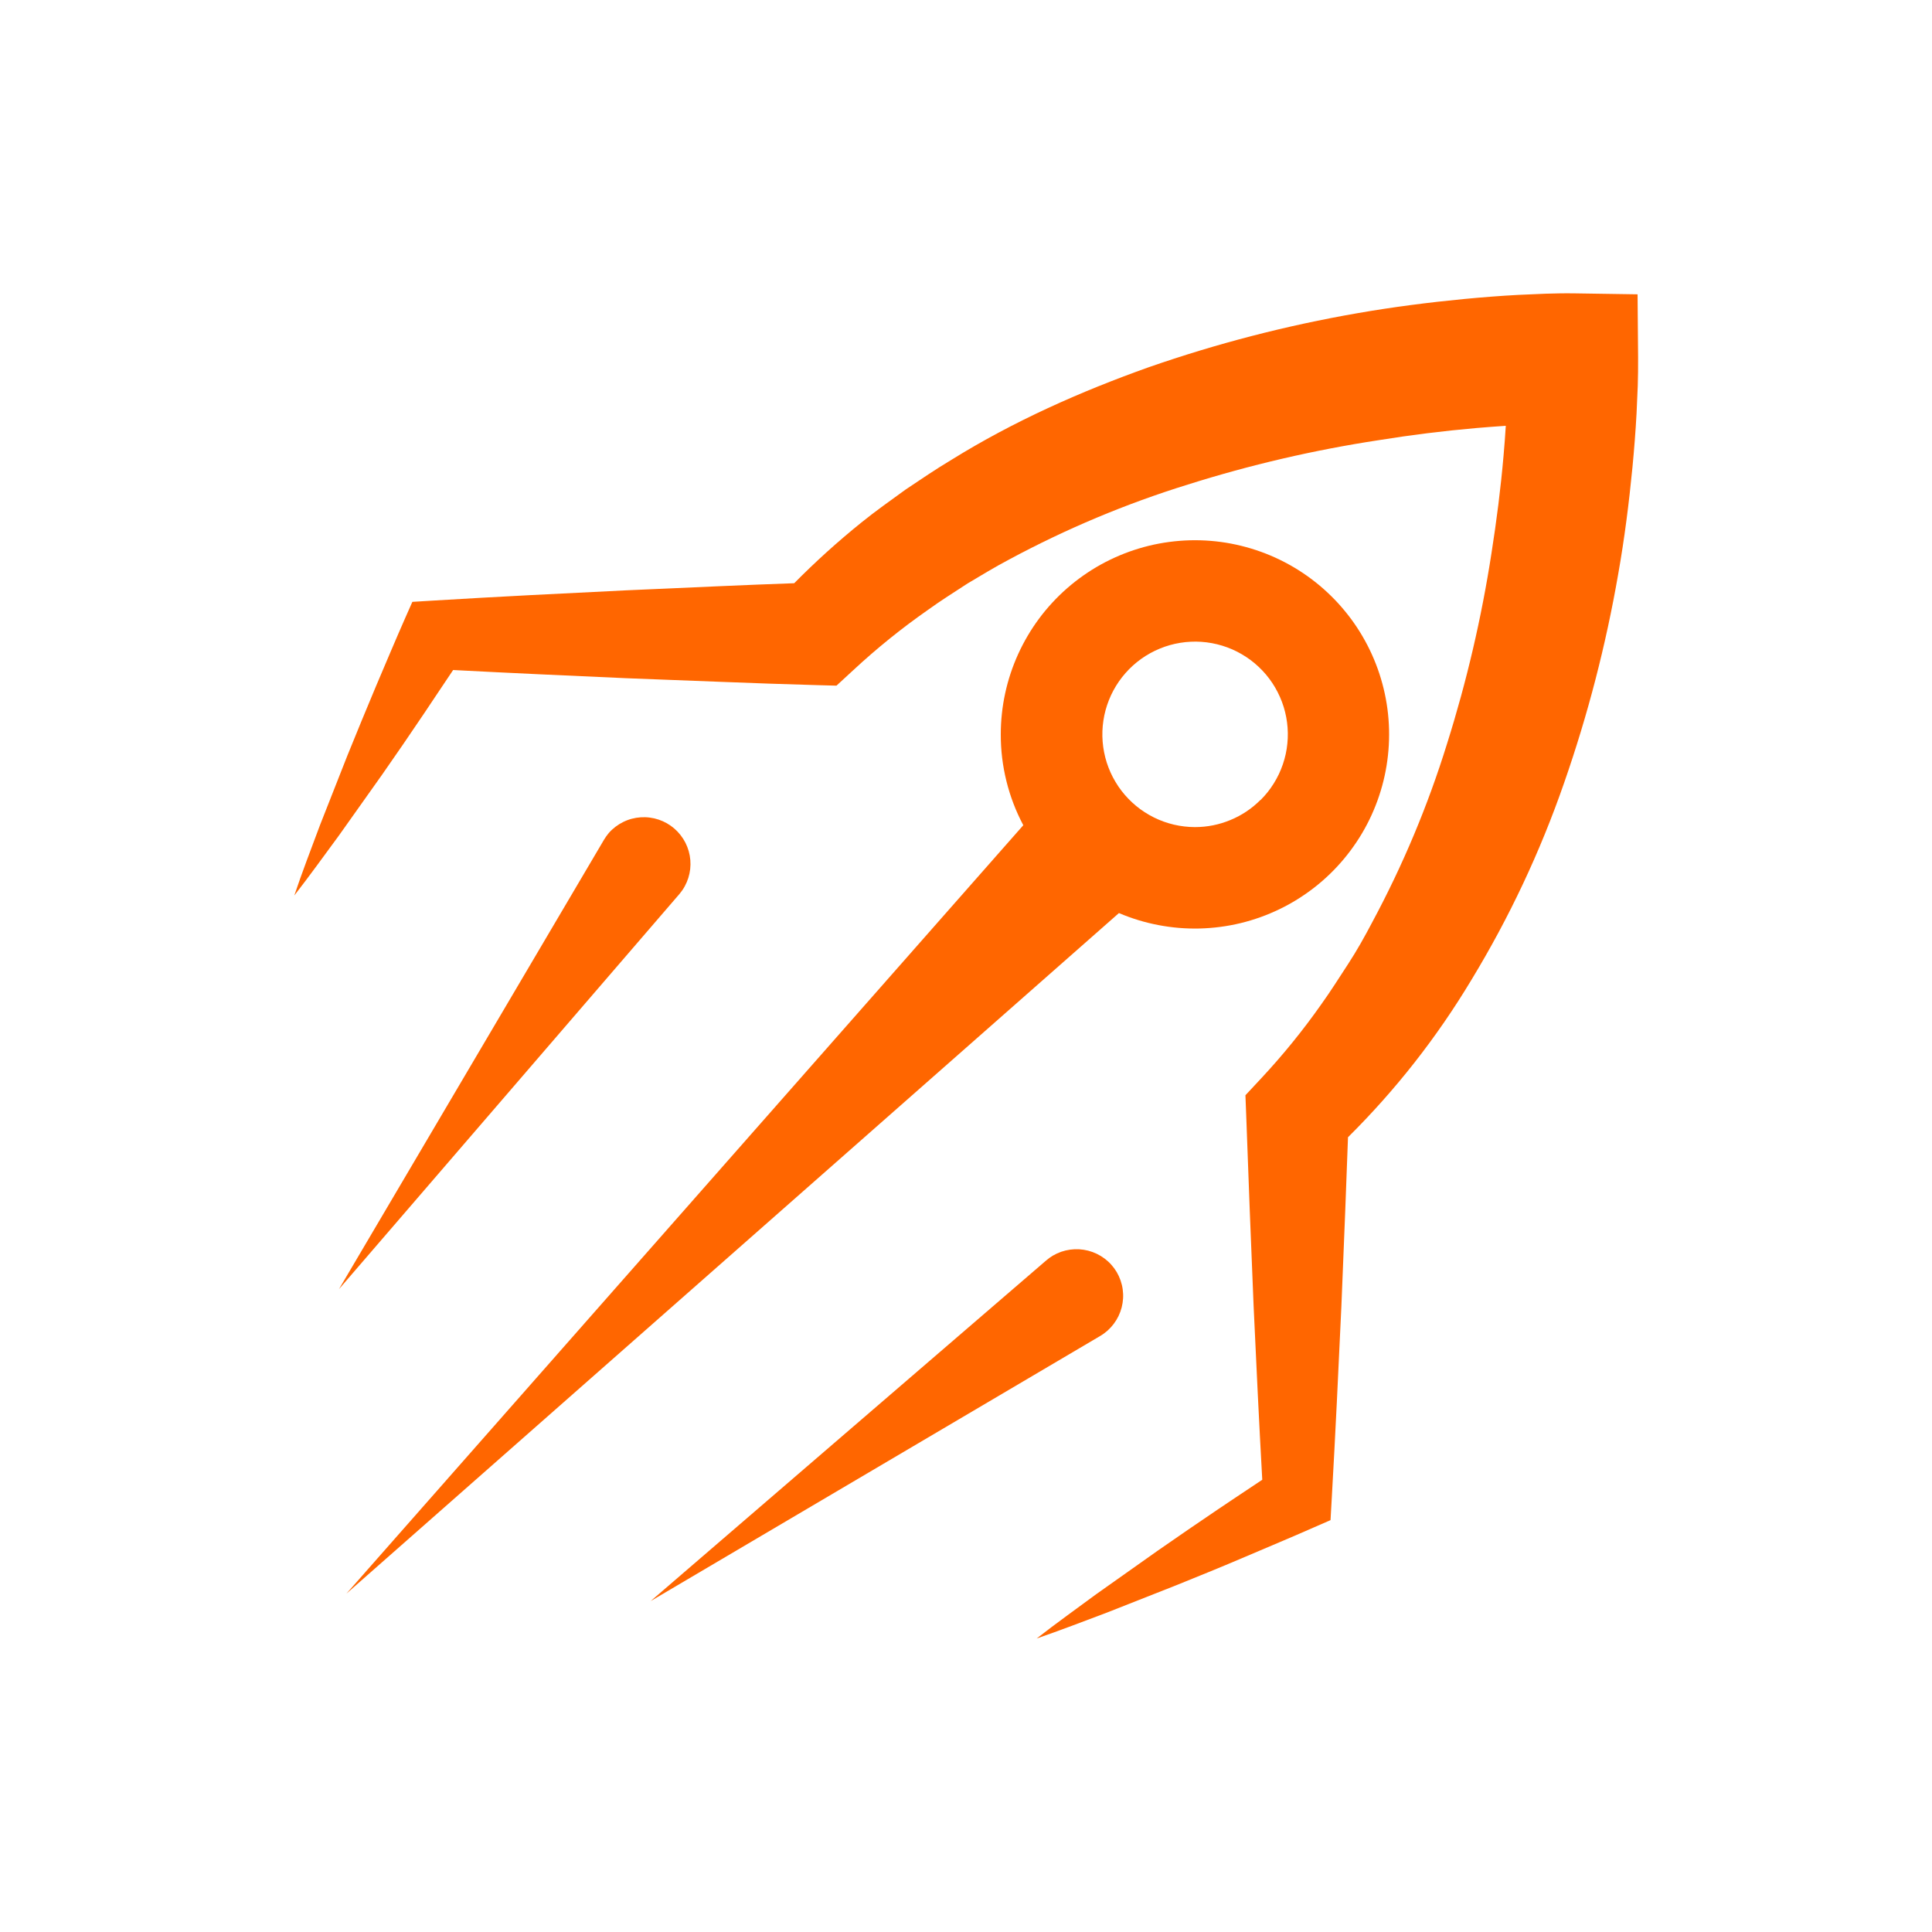 <svg version="1.0" preserveAspectRatio="xMidYMid meet" height="500" viewBox="0 0 375 375" zoomAndPan="magnify" width="500" xmlns:xlink="http://www.w3.org/1999/xlink" xmlns="http://www.w3.org/2000/svg"><path fill-rule="nonzero" fill-opacity="1" d="M 62.094 160.199 L 67.41 146.699 C 69.219 142.23 71.059 137.773 72.922 133.328 C 74.812 128.895 76.672 124.441 78.609 120.047 L 80.039 116.82 L 84.449 116.551 C 96.797 115.801 109.141 115.191 121.477 114.586 L 139.996 113.766 C 144.711 113.559 149.43 113.371 154.156 113.203 C 158.277 109.031 162.621 105.102 167.191 101.422 C 169.965 99.172 172.875 97.141 175.754 95.039 C 178.703 93.059 181.648 91.059 184.688 89.242 C 196.77 81.742 209.73 75.996 222.938 71.289 C 236.168 66.684 249.684 63.184 263.484 60.789 C 270.344 59.594 277.254 58.703 284.199 58.035 C 287.672 57.703 291.156 57.426 294.699 57.238 L 299.992 57.008 C 301.824 56.961 303.449 56.91 305.586 56.941 L 317.852 57.129 L 317.953 69.309 C 317.953 71.445 317.953 73.059 317.887 74.91 L 317.656 80.203 C 317.469 83.715 317.191 87.195 316.859 90.703 C 316.184 97.648 315.309 104.559 314.094 111.422 C 311.703 125.219 308.203 138.734 303.594 151.957 C 298.949 165.344 292.949 178.094 285.594 190.207 C 278.879 201.383 270.898 211.559 261.645 220.738 L 261.113 234.945 L 260.363 253.516 C 259.793 265.891 259.207 278.266 258.504 290.648 L 258.254 295.059 L 255 296.477 C 250.605 298.426 246.148 300.262 241.727 302.16 C 237.301 304.059 232.824 305.871 228.352 307.68 L 214.852 313.004 C 210.352 314.699 205.809 316.449 201.219 318.031 C 205.059 315.031 208.98 312.234 212.879 309.359 L 224.707 300.988 C 228.668 298.23 232.641 295.504 236.633 292.809 C 239.43 290.949 242.211 289.059 245.004 287.219 C 244.379 275.969 243.84 264.719 243.324 253.469 L 242.574 234.898 L 241.883 216.336 L 241.738 212.586 L 244.801 209.301 C 249.031 204.766 252.934 199.957 256.5 194.879 C 258.309 192.359 259.965 189.719 261.66 187.125 C 263.355 184.531 264.879 181.801 266.332 179.039 C 272.293 167.949 277.141 156.395 280.867 144.367 C 284.688 132.246 287.566 119.902 289.5 107.34 C 290.488 101.062 291.293 94.738 291.84 88.418 C 292.012 86.488 292.156 84.566 292.273 82.648 C 290.355 82.777 288.426 82.922 286.508 83.086 C 280.184 83.641 273.863 84.426 267.586 85.441 C 255.02 87.355 242.68 90.227 230.559 94.051 C 218.535 97.777 206.984 102.625 195.898 108.586 C 193.133 110.039 190.484 111.66 187.809 113.25 C 185.211 114.953 182.559 116.602 180.059 118.418 C 174.973 121.973 170.16 125.863 165.613 130.086 L 162.359 133.086 L 158.609 132.984 C 152.438 132.816 146.266 132.594 140.094 132.352 L 121.574 131.641 C 110.371 131.145 99.156 130.641 87.953 130.051 C 86.102 132.84 84.203 135.621 82.363 138.406 C 79.676 142.406 76.949 146.383 74.184 150.336 L 65.797 162.156 C 62.926 166.059 60.105 169.98 57.121 173.82 C 58.656 169.246 60.406 164.738 62.094 160.199 Z M 62.094 160.199" fill="#ff6600"></path><path fill-rule="nonzero" fill-opacity="1" d="M 216.75 246.906 C 217.051 247.422 217.301 247.957 217.496 248.52 C 217.691 249.078 217.832 249.656 217.914 250.242 C 217.996 250.832 218.023 251.426 217.988 252.02 C 217.953 252.613 217.863 253.195 217.715 253.773 C 217.566 254.348 217.363 254.902 217.105 255.441 C 216.848 255.977 216.539 256.48 216.18 256.957 C 215.824 257.43 215.422 257.867 214.98 258.266 C 214.535 258.66 214.059 259.012 213.547 259.312 L 126.293 310.77 L 203.07 244.648 C 203.48 244.297 203.918 243.98 204.383 243.703 C 204.895 243.406 205.43 243.16 205.988 242.965 C 206.551 242.773 207.125 242.637 207.711 242.555 C 208.297 242.473 208.887 242.449 209.477 242.484 C 210.07 242.52 210.652 242.609 211.227 242.758 C 211.801 242.906 212.352 243.109 212.887 243.367 C 213.422 243.625 213.926 243.93 214.398 244.285 C 214.871 244.641 215.309 245.039 215.703 245.48 C 216.098 245.922 216.449 246.398 216.75 246.906 Z M 216.75 246.906" fill="#ff6600"></path><path fill-rule="nonzero" fill-opacity="1" d="M 118.184 161.664 C 118.574 161.223 119.008 160.824 119.477 160.465 C 119.945 160.109 120.441 159.801 120.973 159.543 C 121.5 159.281 122.051 159.074 122.621 158.922 C 123.191 158.77 123.77 158.676 124.355 158.637 C 124.945 158.598 125.531 158.613 126.113 158.691 C 126.699 158.766 127.273 158.895 127.832 159.082 C 128.391 159.27 128.926 159.508 129.438 159.797 C 129.949 160.09 130.43 160.43 130.875 160.812 C 131.324 161.199 131.727 161.621 132.09 162.086 C 132.453 162.551 132.77 163.043 133.039 163.57 C 133.305 164.094 133.52 164.641 133.68 165.207 C 133.84 165.773 133.945 166.352 133.992 166.938 C 134.039 167.527 134.031 168.113 133.965 168.699 C 133.898 169.285 133.773 169.859 133.598 170.418 C 133.418 170.98 133.188 171.52 132.902 172.039 C 132.621 172.555 132.289 173.039 131.91 173.488 L 65.789 250.23 L 117.246 162.977 C 117.523 162.512 117.836 162.074 118.184 161.664 Z M 118.184 161.664" fill="#ff6600"></path><path fill-rule="nonzero" fill-opacity="1" d="M 194.25 142.539 C 194.25 141.199 194.32 139.863 194.465 138.531 C 194.605 137.199 194.82 135.875 195.105 134.566 C 195.387 133.258 195.738 131.969 196.16 130.695 C 196.582 129.422 197.07 128.176 197.625 126.957 C 198.18 125.738 198.797 124.551 199.477 123.398 C 200.156 122.242 200.898 121.129 201.695 120.055 C 202.496 118.977 203.352 117.949 204.262 116.965 C 205.172 115.98 206.129 115.047 207.137 114.168 C 208.148 113.285 209.199 112.461 210.297 111.691 C 211.395 110.922 212.527 110.211 213.699 109.562 C 214.875 108.914 216.078 108.332 217.312 107.812 C 218.547 107.293 219.805 106.84 221.09 106.453 C 222.371 106.066 223.672 105.75 224.988 105.504 C 226.305 105.258 227.633 105.082 228.969 104.977 C 230.301 104.867 231.641 104.836 232.98 104.871 C 234.32 104.91 235.652 105.016 236.98 105.195 C 238.309 105.375 239.621 105.625 240.922 105.945 C 242.223 106.266 243.504 106.652 244.766 107.109 C 246.023 107.562 247.258 108.086 248.461 108.672 C 249.664 109.262 250.836 109.91 251.969 110.621 C 253.105 111.336 254.199 112.105 255.25 112.934 C 256.305 113.762 257.309 114.645 258.266 115.582 C 259.227 116.516 260.133 117.5 260.984 118.535 C 261.84 119.566 262.637 120.641 263.375 121.758 C 264.113 122.875 264.789 124.031 265.406 125.219 C 266.023 126.41 266.574 127.629 267.059 128.879 C 267.547 130.125 267.965 131.398 268.312 132.691 C 268.664 133.984 268.945 135.293 269.156 136.613 C 269.367 137.938 269.508 139.27 269.574 140.605 C 269.645 141.945 269.641 143.281 269.566 144.621 C 269.492 145.957 269.348 147.289 269.133 148.609 C 268.918 149.934 268.633 151.238 268.277 152.531 C 267.922 153.824 267.5 155.094 267.008 156.34 C 266.52 157.586 265.965 158.805 265.344 159.992 C 264.723 161.18 264.043 162.332 263.297 163.445 C 262.555 164.559 261.754 165.633 260.898 166.66 C 260.039 167.691 259.133 168.672 258.168 169.605 C 257.207 170.539 256.199 171.418 255.141 172.242 C 254.086 173.066 252.988 173.832 251.852 174.539 C 250.715 175.25 249.543 175.895 248.336 176.477 C 247.129 177.059 245.898 177.578 244.637 178.027 C 243.375 178.48 242.094 178.863 240.789 179.18 C 239.488 179.492 238.172 179.738 236.844 179.91 C 235.516 180.086 234.18 180.188 232.844 180.223 C 231.504 180.254 230.164 180.215 228.828 180.105 C 227.496 179.992 226.168 179.812 224.852 179.559 C 223.539 179.309 222.238 178.988 220.957 178.598 C 219.676 178.207 218.418 177.75 217.184 177.227 L 67.238 309.324 L 198.621 160.176 C 197.18 157.461 196.09 154.613 195.348 151.625 C 194.609 148.641 194.242 145.613 194.25 142.539 Z M 244.672 155.289 C 245.16 154.801 245.617 154.289 246.047 153.754 C 246.477 153.215 246.871 152.652 247.234 152.07 C 247.602 151.484 247.93 150.883 248.227 150.262 C 248.52 149.641 248.777 149.004 249 148.355 C 249.223 147.703 249.406 147.043 249.555 146.371 C 249.699 145.695 249.809 145.02 249.875 144.336 C 249.945 143.648 249.977 142.965 249.965 142.277 C 249.953 141.59 249.906 140.902 249.816 140.223 C 249.727 139.539 249.602 138.863 249.434 138.195 C 249.27 137.527 249.066 136.871 248.824 136.23 C 248.582 135.586 248.305 134.957 247.992 134.344 C 247.68 133.73 247.332 133.137 246.953 132.566 C 246.57 131.992 246.16 131.445 245.715 130.918 C 245.27 130.395 244.797 129.895 244.297 129.426 C 243.797 128.953 243.27 128.512 242.719 128.102 C 242.164 127.691 241.594 127.312 240.996 126.969 C 240.402 126.621 239.789 126.312 239.16 126.035 C 238.527 125.762 237.883 125.523 237.227 125.324 C 236.566 125.121 235.902 124.961 235.227 124.836 C 234.547 124.711 233.867 124.625 233.18 124.578 C 232.492 124.531 231.809 124.523 231.121 124.559 C 230.434 124.59 229.75 124.66 229.07 124.773 C 228.391 124.883 227.723 125.031 227.059 125.219 C 226.398 125.406 225.75 125.633 225.113 125.895 C 224.477 126.156 223.859 126.453 223.258 126.785 C 222.652 127.117 222.074 127.484 221.512 127.883 C 220.953 128.285 220.418 128.715 219.906 129.176 C 219.395 129.637 218.914 130.125 218.461 130.641 C 218.004 131.156 217.582 131.695 217.188 132.262 C 216.797 132.828 216.438 133.41 216.109 134.02 C 215.785 134.625 215.496 135.246 215.242 135.887 C 214.988 136.523 214.77 137.176 214.59 137.84 C 214.41 138.504 214.27 139.176 214.168 139.855 C 214.066 140.535 214 141.223 213.977 141.91 C 213.953 142.598 213.969 143.281 214.023 143.969 C 214.078 144.652 214.172 145.336 214.305 146.008 C 214.438 146.684 214.609 147.348 214.816 148.004 C 215.027 148.66 215.273 149.301 215.555 149.93 C 215.836 150.555 216.152 151.164 216.508 151.754 C 216.859 152.348 217.242 152.914 217.66 153.461 C 218.078 154.008 218.527 154.531 219.004 155.023 C 219.48 155.52 219.984 155.988 220.516 156.426 C 221.047 156.863 221.598 157.27 222.176 157.641 C 222.754 158.016 223.352 158.355 223.969 158.664 C 224.582 158.969 225.215 159.238 225.863 159.473 C 226.508 159.703 227.168 159.898 227.836 160.059 C 228.508 160.215 229.184 160.336 229.867 160.414 C 230.551 160.496 231.234 160.535 231.922 160.539 C 234.312 160.539 236.613 160.082 238.824 159.164 C 241.035 158.25 242.984 156.945 244.672 155.25 Z M 244.672 155.289" fill="#ff6600"></path></svg>